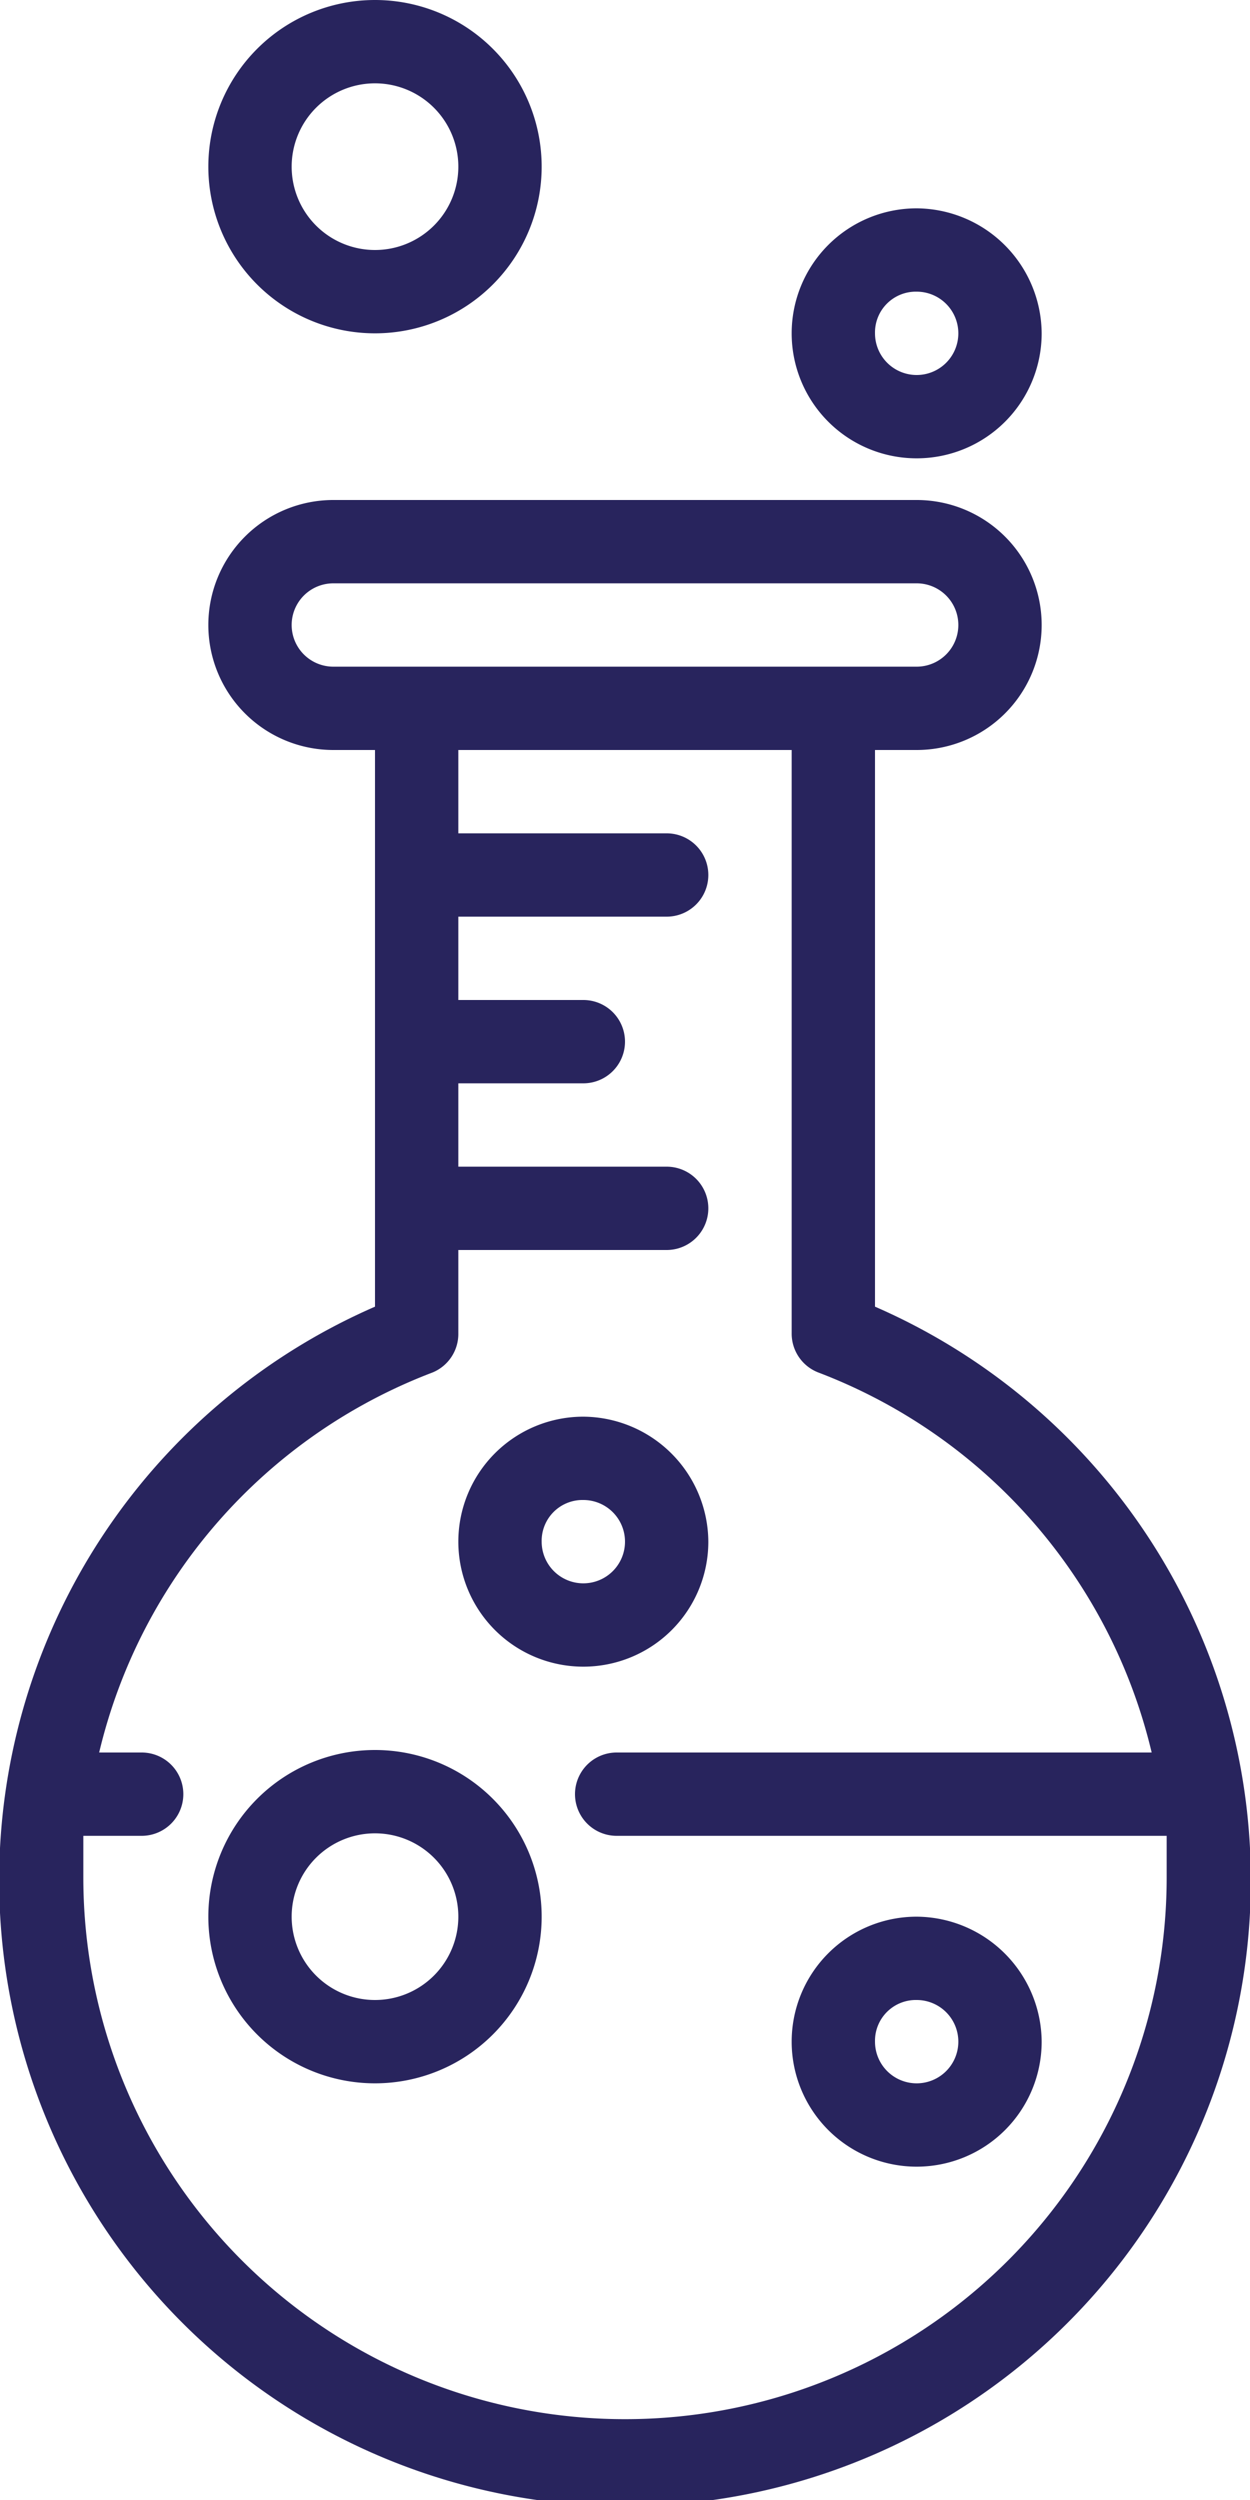 <svg xmlns="http://www.w3.org/2000/svg" xmlns:xlink="http://www.w3.org/1999/xlink" viewBox="0 0 15 30"><defs><clipPath id="dee317e6-c879-4619-a9eb-b8f3318d982c"><rect width="15" height="30" style="fill:none"/></clipPath></defs><title>selection-5</title><g id="f84b4284-3911-4ded-9be4-690bfdc6ca93" data-name="Layer 2"><g id="26bfff13-8827-4270-b77b-7a8ca0b5d85d" data-name="Layer 1"><g style="clip-path:url(#dee317e6-c879-4619-a9eb-b8f3318d982c)"><path d="M4.5,0a2,2,0,1,0,2,2,2,2,0,0,0-2-2m0,1a1,1,0,1,1-1,1,1,1,0,0,1,1-1M11,2.5A1.5,1.5,0,1,0,12.5,4,1.51,1.51,0,0,0,11,2.5m0,1a.5.5,0,1,1-.5.5.49.49,0,0,1,.5-.5M4,6A1.5,1.5,0,0,0,4,9h.5v6.68a7.51,7.51,0,1,0,6,0V9H11a1.5,1.5,0,0,0,0-3ZM4,7h7a.5.5,0,0,1,0,1H4A.5.5,0,0,1,4,7M5.5,9h4v7a.5.5,0,0,0,.32.47,6.48,6.48,0,0,1,4,4.56H7.4a.5.5,0,0,0,0,1H14c0,.17,0,.33,0,.5a6.5,6.5,0,0,1-13,0c0-.17,0-.34,0-.5H1.7a.5.5,0,1,0,0-1H1.19a6.48,6.48,0,0,1,4-4.56A.5.5,0,0,0,5.5,16V15H8a.5.5,0,1,0,0-1H5.5V13H7a.5.5,0,0,0,0-1H5.5V11H8a.5.5,0,0,0,0-1H5.5ZM7,17a1.5,1.5,0,1,0,1.5,1.5A1.51,1.51,0,0,0,7,17m0,1a.5.5,0,1,1-.5.5A.49.49,0,0,1,7,18M4.5,21a2,2,0,1,0,2,2,2,2,0,0,0-2-2m0,1a1,1,0,1,1-1,1,1,1,0,0,1,1-1M11,23a1.5,1.5,0,1,0,1.5,1.5A1.51,1.51,0,0,0,11,23m0,1a.5.5,0,1,1-.5.5A.49.49,0,0,1,11,24" style="fill:#28245d"/></g></g></g></svg>